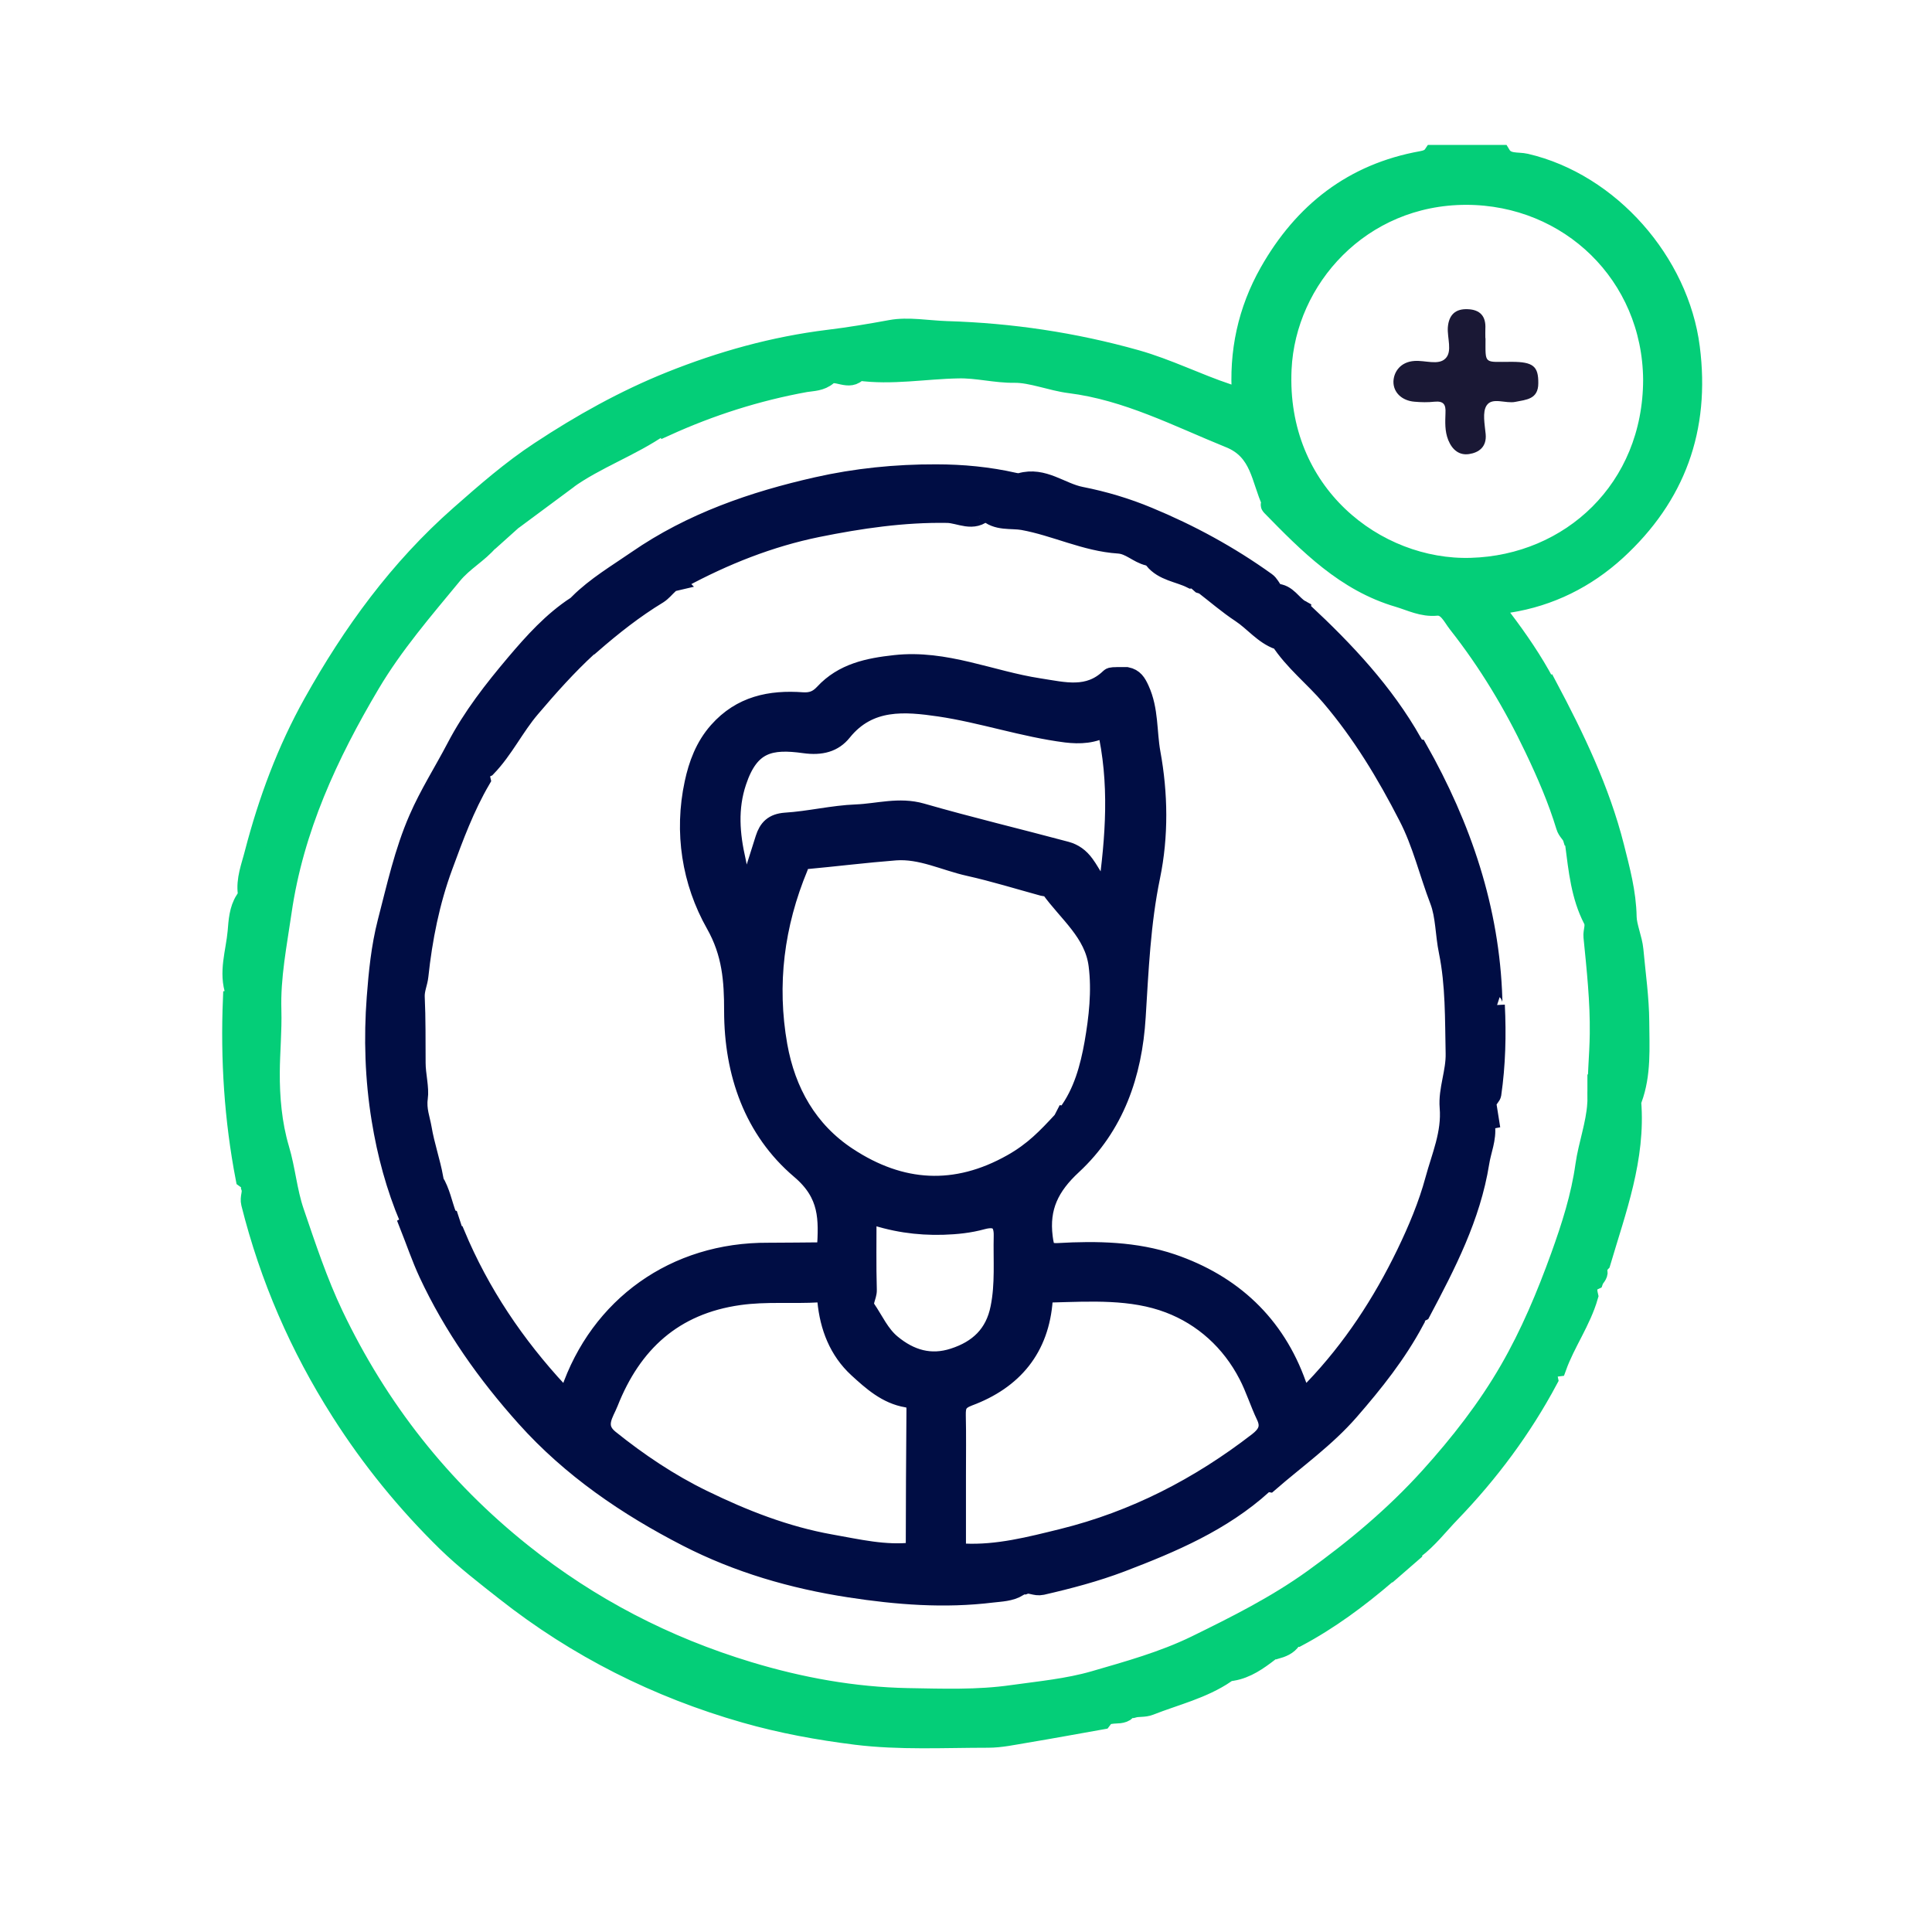 <svg width="50" height="50" viewBox="0 0 50 50" fill="none" xmlns="http://www.w3.org/2000/svg">
<path d="M40.046 17.749C40.756 19.084 41.412 20.446 41.784 21.915C41.932 22.503 42.095 23.098 42.106 23.728C42.11 23.978 42.254 24.297 42.281 24.582C42.338 25.204 42.429 25.83 42.433 26.448C42.436 27.112 42.486 27.795 42.247 28.444C42.239 28.466 42.224 28.493 42.224 28.516C42.342 29.976 41.833 31.316 41.431 32.678C41.374 32.738 41.298 32.795 41.355 32.898C41.37 33 41.279 33.053 41.249 33.137C41.063 33.224 41.074 33.376 41.112 33.539C40.926 34.191 40.52 34.745 40.293 35.375C40.096 35.398 40.031 35.512 40.073 35.701C39.394 36.972 38.544 38.114 37.542 39.154C37.235 39.472 36.966 39.825 36.609 40.098C36.563 40.11 36.533 40.133 36.541 40.186C36.351 40.352 36.158 40.516 35.968 40.683C35.911 40.671 35.892 40.709 35.877 40.751C35.16 41.365 34.405 41.927 33.57 42.371C33.513 42.371 33.441 42.333 33.43 42.435C33.331 42.587 33.176 42.644 33.009 42.69C32.944 42.682 32.876 42.663 32.853 42.75C32.561 42.974 32.265 43.187 31.89 43.251C31.825 43.243 31.761 43.232 31.726 43.308C31.123 43.718 30.418 43.881 29.754 44.143C29.606 44.2 29.465 44.169 29.329 44.207C29.26 44.192 29.192 44.184 29.162 44.268C29.048 44.374 28.9 44.344 28.767 44.363C28.638 44.332 28.585 44.427 28.524 44.507C27.864 44.624 27.204 44.746 26.544 44.856C26.221 44.909 25.899 44.981 25.573 44.981C24.431 44.981 23.285 45.045 22.151 44.905C21.183 44.784 20.224 44.609 19.283 44.34C17.01 43.691 14.935 42.648 13.076 41.183C12.556 40.774 12.033 40.371 11.562 39.913C10.515 38.888 9.597 37.761 8.812 36.525C7.749 34.855 6.972 33.065 6.49 31.141C6.452 30.986 6.535 30.872 6.494 30.743C6.524 30.614 6.433 30.561 6.349 30.5C6.053 28.963 5.955 27.416 6.019 25.856C6.114 25.834 6.099 25.765 6.088 25.697C5.898 25.162 6.095 24.639 6.141 24.111C6.164 23.838 6.179 23.542 6.338 23.292C6.421 23.265 6.421 23.201 6.406 23.132C6.353 22.761 6.494 22.423 6.581 22.078C6.934 20.723 7.419 19.414 8.102 18.193C9.115 16.379 10.322 14.718 11.9 13.329C12.568 12.741 13.231 12.161 13.971 11.675C15.041 10.969 16.16 10.343 17.352 9.865C18.668 9.338 20.022 8.959 21.441 8.784C21.976 8.72 22.519 8.628 23.054 8.53C23.501 8.446 24.017 8.545 24.503 8.56C26.165 8.61 27.792 8.852 29.401 9.304C30.22 9.535 30.975 9.918 31.776 10.184C31.886 10.222 31.992 10.26 32.136 10.267C32.049 9.118 32.284 8.037 32.846 7.043C33.726 5.491 35.012 4.478 36.795 4.159C36.913 4.137 37.019 4.102 37.087 4H38.847C38.995 4.247 39.276 4.175 39.485 4.224C41.67 4.732 43.461 6.788 43.742 8.996C44.011 11.098 43.373 12.843 41.833 14.255C41.048 14.972 40.111 15.442 39.045 15.609C38.692 15.662 38.688 15.749 38.897 16.023C39.299 16.554 39.675 17.104 39.989 17.692C39.978 17.741 39.997 17.764 40.046 17.749ZM41.332 28.493C41.321 27.913 41.386 27.332 41.393 26.752C41.404 25.917 41.313 25.079 41.23 24.244C41.215 24.092 41.302 23.952 41.222 23.796C40.907 23.189 40.843 22.514 40.756 21.85C40.767 21.785 40.782 21.717 40.695 21.687C40.661 21.577 40.558 21.516 40.52 21.387C40.308 20.689 40.02 20.025 39.705 19.365C39.158 18.215 38.51 17.138 37.724 16.14C37.58 15.958 37.459 15.659 37.174 15.685C36.814 15.719 36.51 15.56 36.192 15.465C34.818 15.063 33.855 14.08 32.895 13.098C32.842 13.044 32.925 13.033 32.91 13.007C32.626 12.407 32.622 11.667 31.829 11.345C30.471 10.795 29.169 10.112 27.686 9.926C27.204 9.865 26.696 9.653 26.256 9.657C25.762 9.664 25.288 9.531 24.799 9.543C23.938 9.558 23.076 9.721 22.212 9.6C21.98 9.903 21.635 9.539 21.422 9.721C21.24 9.877 21.028 9.869 20.846 9.899C19.59 10.127 18.387 10.51 17.226 11.038C17.181 10.954 17.139 10.924 17.094 11.038C16.327 11.569 15.428 11.876 14.669 12.422C14.612 12.4 14.601 12.426 14.605 12.475C14.199 12.775 13.793 13.075 13.387 13.378C13.334 13.359 13.315 13.397 13.3 13.435C13.114 13.602 12.932 13.765 12.746 13.932C12.693 13.917 12.67 13.951 12.659 13.997C12.382 14.327 12.002 14.524 11.714 14.873C10.963 15.784 10.189 16.679 9.586 17.696C8.497 19.532 7.609 21.448 7.298 23.595C7.176 24.441 7.006 25.276 7.032 26.145C7.047 26.672 6.994 27.23 6.991 27.749C6.987 28.394 7.044 29.085 7.237 29.734C7.397 30.268 7.438 30.826 7.62 31.361C7.928 32.264 8.227 33.171 8.637 34.032C9.794 36.456 11.41 38.513 13.516 40.193C15.276 41.597 17.23 42.606 19.374 43.255C20.717 43.661 22.09 43.911 23.498 43.938C24.401 43.953 25.303 43.987 26.199 43.858C26.908 43.759 27.633 43.691 28.316 43.494C29.203 43.236 30.099 42.989 30.941 42.58C31.988 42.067 33.02 41.551 33.976 40.865C35.069 40.079 36.089 39.226 36.992 38.228C37.77 37.367 38.487 36.449 39.06 35.455C39.595 34.529 40.016 33.527 40.384 32.507C40.661 31.737 40.907 30.97 41.021 30.155C41.097 29.624 41.294 29.108 41.329 28.565C41.348 28.558 41.367 28.55 41.386 28.542C41.367 28.523 41.348 28.504 41.332 28.485V28.493ZM42.774 9.824C42.751 7.115 40.615 5.055 37.948 5.051C35.213 5.051 33.286 7.217 33.176 9.55C33.024 12.771 35.611 14.759 38.066 14.687C40.642 14.615 42.77 12.658 42.774 9.824Z" fill="#04CE78" stroke="#04CE78" stroke-width="0.5"/>
<path d="M38.695 26.012C38.733 26.782 38.714 27.552 38.604 28.315C38.596 28.36 38.551 28.398 38.525 28.436C38.471 28.417 38.452 28.44 38.464 28.493C38.49 28.656 38.513 28.815 38.54 28.979C38.456 28.997 38.285 28.967 38.441 29.138C38.483 29.468 38.342 29.771 38.293 30.09C38.069 31.49 37.428 32.727 36.776 33.956C36.688 34.005 36.555 34.021 36.609 34.18C36.153 35.033 35.558 35.781 34.924 36.509C34.306 37.219 33.547 37.754 32.845 38.364C32.781 38.353 32.712 38.346 32.682 38.425C31.62 39.385 30.334 39.931 29.021 40.432C28.353 40.686 27.663 40.868 26.965 41.028C26.79 41.066 26.669 40.956 26.521 41.009C26.453 40.997 26.388 40.99 26.354 41.069C26.145 41.195 25.902 41.199 25.678 41.225C24.442 41.377 23.22 41.282 21.987 41.092C20.511 40.865 19.104 40.455 17.787 39.78C16.228 38.979 14.786 37.996 13.607 36.68C12.597 35.553 11.725 34.324 11.084 32.947C10.898 32.545 10.754 32.12 10.59 31.706C10.689 31.653 10.689 31.596 10.59 31.543C10.241 30.716 10.01 29.859 9.866 28.971C9.695 27.924 9.661 26.858 9.741 25.814C9.79 25.173 9.854 24.513 10.021 23.864C10.257 22.958 10.454 22.047 10.829 21.19C11.106 20.552 11.482 19.964 11.801 19.354C12.222 18.546 12.772 17.847 13.345 17.168C13.808 16.622 14.297 16.076 14.915 15.674C14.969 15.689 14.988 15.666 14.98 15.613C15.428 15.169 15.97 14.85 16.486 14.494C17.897 13.519 19.495 12.969 21.141 12.597C22.146 12.369 23.19 12.263 24.226 12.267C24.905 12.267 25.584 12.331 26.251 12.483C26.301 12.494 26.361 12.502 26.411 12.491C27.003 12.32 27.45 12.745 27.974 12.847C28.573 12.965 29.154 13.139 29.711 13.371C30.793 13.818 31.817 14.376 32.769 15.059C32.849 15.116 32.894 15.218 32.955 15.298C32.936 15.351 32.959 15.366 33.008 15.355C33.316 15.355 33.433 15.651 33.661 15.776C33.653 15.825 33.672 15.852 33.729 15.837C34.81 16.846 35.819 17.916 36.555 19.217C36.517 19.342 36.597 19.369 36.692 19.38C37.83 21.395 38.559 23.531 38.631 25.86C38.619 25.928 38.604 26 38.703 26.016L38.695 26.012ZM17.469 15.048C17.408 15.063 17.336 15.048 17.305 15.127C17.215 15.211 17.135 15.313 17.032 15.378C16.414 15.753 15.852 16.197 15.31 16.668C15.253 16.656 15.234 16.694 15.219 16.736C14.684 17.229 14.202 17.768 13.732 18.322C13.314 18.811 13.041 19.395 12.594 19.858C12.449 19.923 12.412 20.033 12.446 20.177C12.032 20.886 11.748 21.653 11.467 22.419C11.129 23.337 10.94 24.289 10.837 25.257C10.818 25.439 10.735 25.602 10.742 25.796C10.769 26.365 10.761 26.938 10.765 27.51C10.765 27.818 10.86 28.155 10.822 28.417C10.78 28.717 10.883 28.967 10.924 29.21C10.996 29.639 11.144 30.06 11.224 30.492C11.205 30.511 11.186 30.534 11.167 30.553L11.228 30.564C11.402 30.841 11.455 31.164 11.569 31.463C11.546 31.52 11.584 31.536 11.626 31.547C11.66 31.653 11.694 31.759 11.729 31.862C11.71 31.915 11.744 31.934 11.786 31.945C12.423 33.471 13.333 34.817 14.453 36.024C14.437 36.077 14.453 36.092 14.506 36.077C14.597 36.122 14.676 36.267 14.756 36.035C15.515 33.804 17.469 32.397 19.881 32.412C20.36 32.412 20.838 32.404 21.316 32.401C21.365 32.408 21.403 32.401 21.392 32.336C21.437 31.558 21.471 30.906 20.712 30.265C19.506 29.24 18.99 27.772 18.99 26.16C18.99 25.378 18.941 24.665 18.516 23.914C17.897 22.821 17.692 21.539 17.966 20.268C18.068 19.794 18.239 19.323 18.588 18.929C19.183 18.257 19.938 18.105 20.769 18.166C21.005 18.181 21.168 18.117 21.327 17.946C21.82 17.411 22.477 17.278 23.163 17.203C24.461 17.058 25.641 17.612 26.885 17.802C27.545 17.904 28.171 18.079 28.725 17.544C28.763 17.506 28.854 17.521 28.919 17.514C28.998 17.514 29.078 17.514 29.157 17.514C29.343 17.552 29.415 17.669 29.495 17.844C29.738 18.371 29.685 18.94 29.783 19.483C29.977 20.541 29.992 21.634 29.776 22.681C29.526 23.887 29.476 25.105 29.4 26.323C29.309 27.802 28.846 29.138 27.75 30.155C27.169 30.693 26.896 31.24 26.995 32.021C27.033 32.313 27.063 32.438 27.393 32.42C28.384 32.363 29.385 32.382 30.326 32.7C31.881 33.231 33.004 34.267 33.562 35.845C33.676 36.16 33.756 36.202 34.006 35.944C34.996 34.908 35.766 33.732 36.389 32.446C36.688 31.828 36.958 31.183 37.132 30.538C37.295 29.935 37.565 29.335 37.508 28.656C37.47 28.205 37.675 27.742 37.663 27.26C37.644 26.376 37.663 25.492 37.485 24.619C37.394 24.183 37.405 23.701 37.254 23.307C36.977 22.586 36.802 21.823 36.442 21.129C35.876 20.025 35.243 18.974 34.435 18.026C34.01 17.525 33.482 17.119 33.122 16.561C33.122 16.542 33.114 16.527 33.111 16.508C33.103 16.527 33.096 16.546 33.088 16.565C32.697 16.425 32.447 16.087 32.113 15.867C31.779 15.647 31.472 15.381 31.153 15.135C31.127 15.127 31.1 15.12 31.077 15.112C31.051 15.089 31.024 15.063 30.997 15.04C30.963 14.964 30.899 14.972 30.834 14.979C30.508 14.816 30.11 14.79 29.859 14.482C29.859 14.376 29.768 14.418 29.719 14.391C29.446 14.327 29.248 14.095 28.949 14.076C28.091 14.02 27.314 13.621 26.475 13.469C26.175 13.416 25.792 13.5 25.531 13.234C25.523 13.226 25.5 13.219 25.496 13.223C25.189 13.534 24.844 13.291 24.518 13.283C23.38 13.264 22.264 13.428 21.156 13.652C19.912 13.906 18.743 14.372 17.624 14.976C17.556 14.964 17.488 14.945 17.461 15.04L17.469 15.048ZM23.637 40.167C23.687 40.174 23.709 40.159 23.691 40.11C23.694 38.896 23.698 37.685 23.709 36.471C23.709 36.297 23.653 36.206 23.471 36.175C22.951 36.088 22.568 35.743 22.203 35.409C21.703 34.95 21.467 34.336 21.403 33.664C21.388 33.516 21.361 33.448 21.198 33.455C20.511 33.497 19.825 33.429 19.13 33.527C17.423 33.766 16.357 34.76 15.75 36.297C15.648 36.562 15.363 36.915 15.769 37.245C16.52 37.849 17.321 38.387 18.186 38.808C19.237 39.321 20.325 39.749 21.494 39.958C22.207 40.083 22.905 40.254 23.637 40.167ZM27.56 28.884C27.613 28.895 27.632 28.872 27.628 28.819C28.031 28.28 28.205 27.62 28.315 27.002C28.429 26.349 28.509 25.651 28.422 24.976C28.315 24.13 27.636 23.625 27.181 22.988C27.151 22.946 27.059 22.954 26.999 22.939C26.358 22.764 25.724 22.567 25.079 22.423C24.445 22.282 23.842 21.968 23.175 22.017C22.389 22.078 21.604 22.176 20.819 22.248C20.686 22.26 20.701 22.347 20.667 22.43C20.045 23.925 19.847 25.473 20.128 27.063C20.341 28.254 20.91 29.271 21.942 29.946C23.311 30.845 24.73 30.94 26.195 30.113C26.752 29.798 27.083 29.451 27.5 29L27.56 28.884ZM24.749 38.186C24.749 38.774 24.749 39.358 24.749 39.947C24.749 40.087 24.738 40.185 24.946 40.197C25.823 40.239 26.661 40.019 27.496 39.814C29.366 39.351 31.035 38.49 32.557 37.314C32.788 37.135 32.902 36.942 32.762 36.646C32.595 36.297 32.481 35.921 32.303 35.58C31.855 34.711 31.138 34.066 30.258 33.732C29.29 33.364 28.228 33.432 27.196 33.459C27.075 33.459 27.006 33.478 26.995 33.63C26.908 34.893 26.217 35.713 25.064 36.141C24.783 36.248 24.741 36.377 24.745 36.627C24.757 37.147 24.749 37.666 24.749 38.186ZM28.634 18.796C28.304 18.997 27.943 19.008 27.594 18.967C26.487 18.826 25.417 18.458 24.317 18.295C23.429 18.166 22.488 18.075 21.797 18.933C21.57 19.217 21.251 19.304 20.819 19.244C19.942 19.122 19.404 19.225 19.07 20.226C18.838 20.917 18.895 21.596 19.051 22.279C19.115 22.563 19.119 22.87 19.347 23.132C19.502 22.639 19.65 22.172 19.798 21.706C19.881 21.448 20.014 21.304 20.329 21.281C20.944 21.243 21.551 21.091 22.162 21.068C22.719 21.046 23.269 20.871 23.85 21.038C25.09 21.395 26.346 21.694 27.591 22.028C27.784 22.081 27.94 22.188 28.076 22.377C28.255 22.62 28.368 22.931 28.664 23.11C28.861 21.672 28.975 20.256 28.634 18.796ZM22.435 31.395C22.435 32.086 22.423 32.738 22.442 33.387C22.446 33.554 22.306 33.713 22.408 33.869C22.621 34.18 22.772 34.536 23.072 34.783C23.55 35.178 24.081 35.337 24.684 35.14C25.318 34.935 25.747 34.54 25.883 33.85C26.009 33.231 25.952 32.609 25.967 31.991C25.978 31.6 25.796 31.467 25.417 31.57C25.087 31.661 24.753 31.695 24.408 31.706C23.744 31.725 23.102 31.634 22.431 31.391L22.435 31.395Z" fill="#000D44" stroke="#000D44" stroke-width="0.5"/>
<path d="M38.445 8.754C38.445 9.444 38.392 9.364 39.12 9.364C39.682 9.364 39.815 9.482 39.811 9.918C39.811 10.339 39.492 10.343 39.219 10.4C38.969 10.453 38.623 10.271 38.475 10.491C38.358 10.666 38.426 10.984 38.449 11.235C38.479 11.565 38.274 11.713 38.02 11.751C37.774 11.789 37.588 11.652 37.481 11.39C37.387 11.155 37.402 10.924 37.409 10.688C37.421 10.468 37.36 10.374 37.125 10.396C36.954 10.415 36.78 10.412 36.605 10.396C36.286 10.37 36.059 10.161 36.062 9.877C36.07 9.607 36.26 9.364 36.601 9.342C36.878 9.319 37.227 9.463 37.409 9.277C37.592 9.095 37.451 8.746 37.47 8.469C37.497 8.147 37.667 7.987 37.986 8.002C38.305 8.014 38.46 8.185 38.441 8.511C38.438 8.591 38.441 8.67 38.441 8.75L38.445 8.754Z" fill="#1A1835"/>
</svg>
